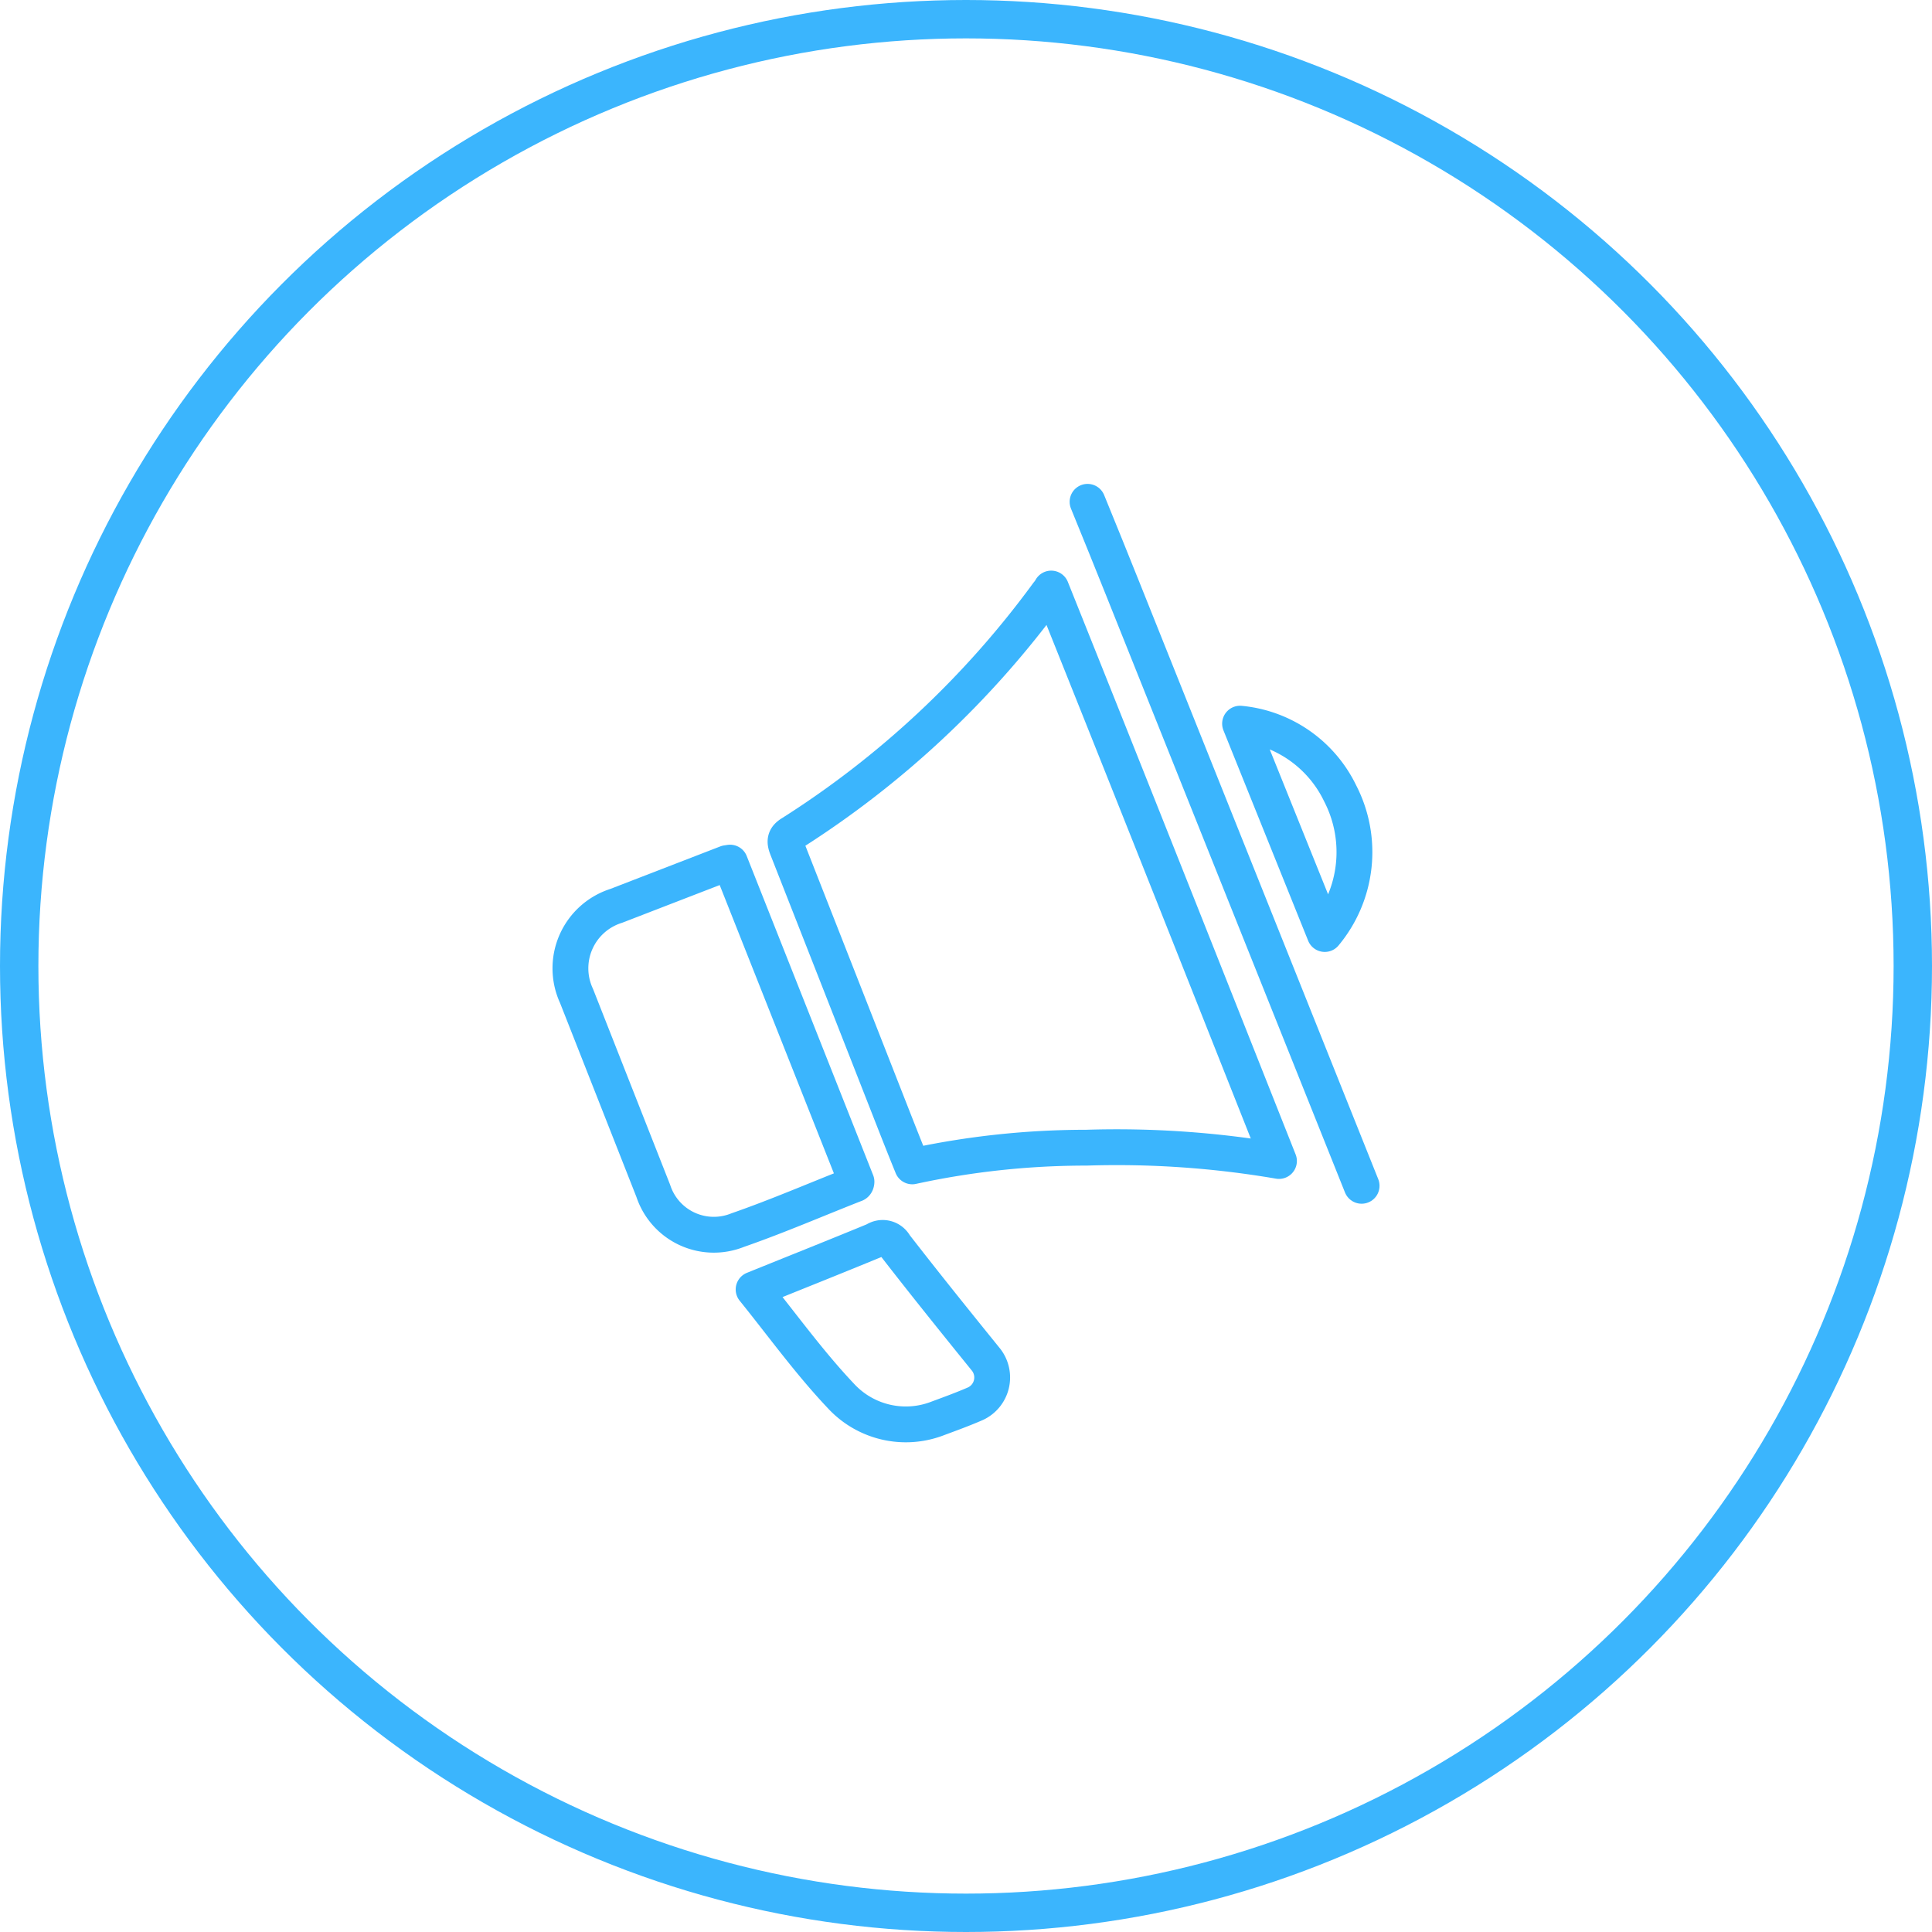 <svg id="Layer_1" data-name="Layer 1" xmlns="http://www.w3.org/2000/svg" viewBox="0 0 75.5 75.5"><defs><style>.cls-1,.cls-2{fill:none;stroke:#3bb5fd;}.cls-1{stroke-width:1.5px;}.cls-2{stroke-linecap:round;stroke-linejoin:round;stroke-width:1.4px;}</style></defs><title>new-announcement-blue</title><circle class="cls-1" cx="37.75" cy="37.75" r="37"/><path class="cls-2" d="M41.08,23c3,7.48,5.93,14.88,8.9,22.37a37.52,37.52,0,0,0-7.52-.52,32,32,0,0,0-6.81.73c-.31-.76-.6-1.5-.89-2.24q-2-5.1-4-10.19c-.11-.28-.09-.43.18-.59a36.84,36.84,0,0,0,10-9.36A1.21,1.21,0,0,0,41.08,23Z"/><path class="cls-2" d="M28.53,33.71l4.94,12.47s0,.09-.06.1c-1.53.6-3,1.24-4.58,1.79a2.49,2.49,0,0,1-3.3-1.53l-3-7.62a2.56,2.56,0,0,1,1.55-3.52l4.32-1.67Z"/><path class="cls-2" d="M42.5,19.61c.47,1.14.92,2.27,1.38,3.41l9.33,23.32"/><path class="cls-2" d="M29.45,50.39c1.63-.66,3.19-1.28,4.74-1.92a.54.54,0,0,1,.78.19c1.17,1.51,2.37,3,3.56,4.47a1.13,1.13,0,0,1-.4,1.72c-.48.21-1,.4-1.46.57a3.45,3.45,0,0,1-3.81-.87C31.63,53.25,30.58,51.79,29.45,50.39Z"/><path class="cls-2" d="M51.77,36.5l-3.31-8.22A4.85,4.85,0,0,1,52.37,31,5,5,0,0,1,51.77,36.5Z"/></svg>